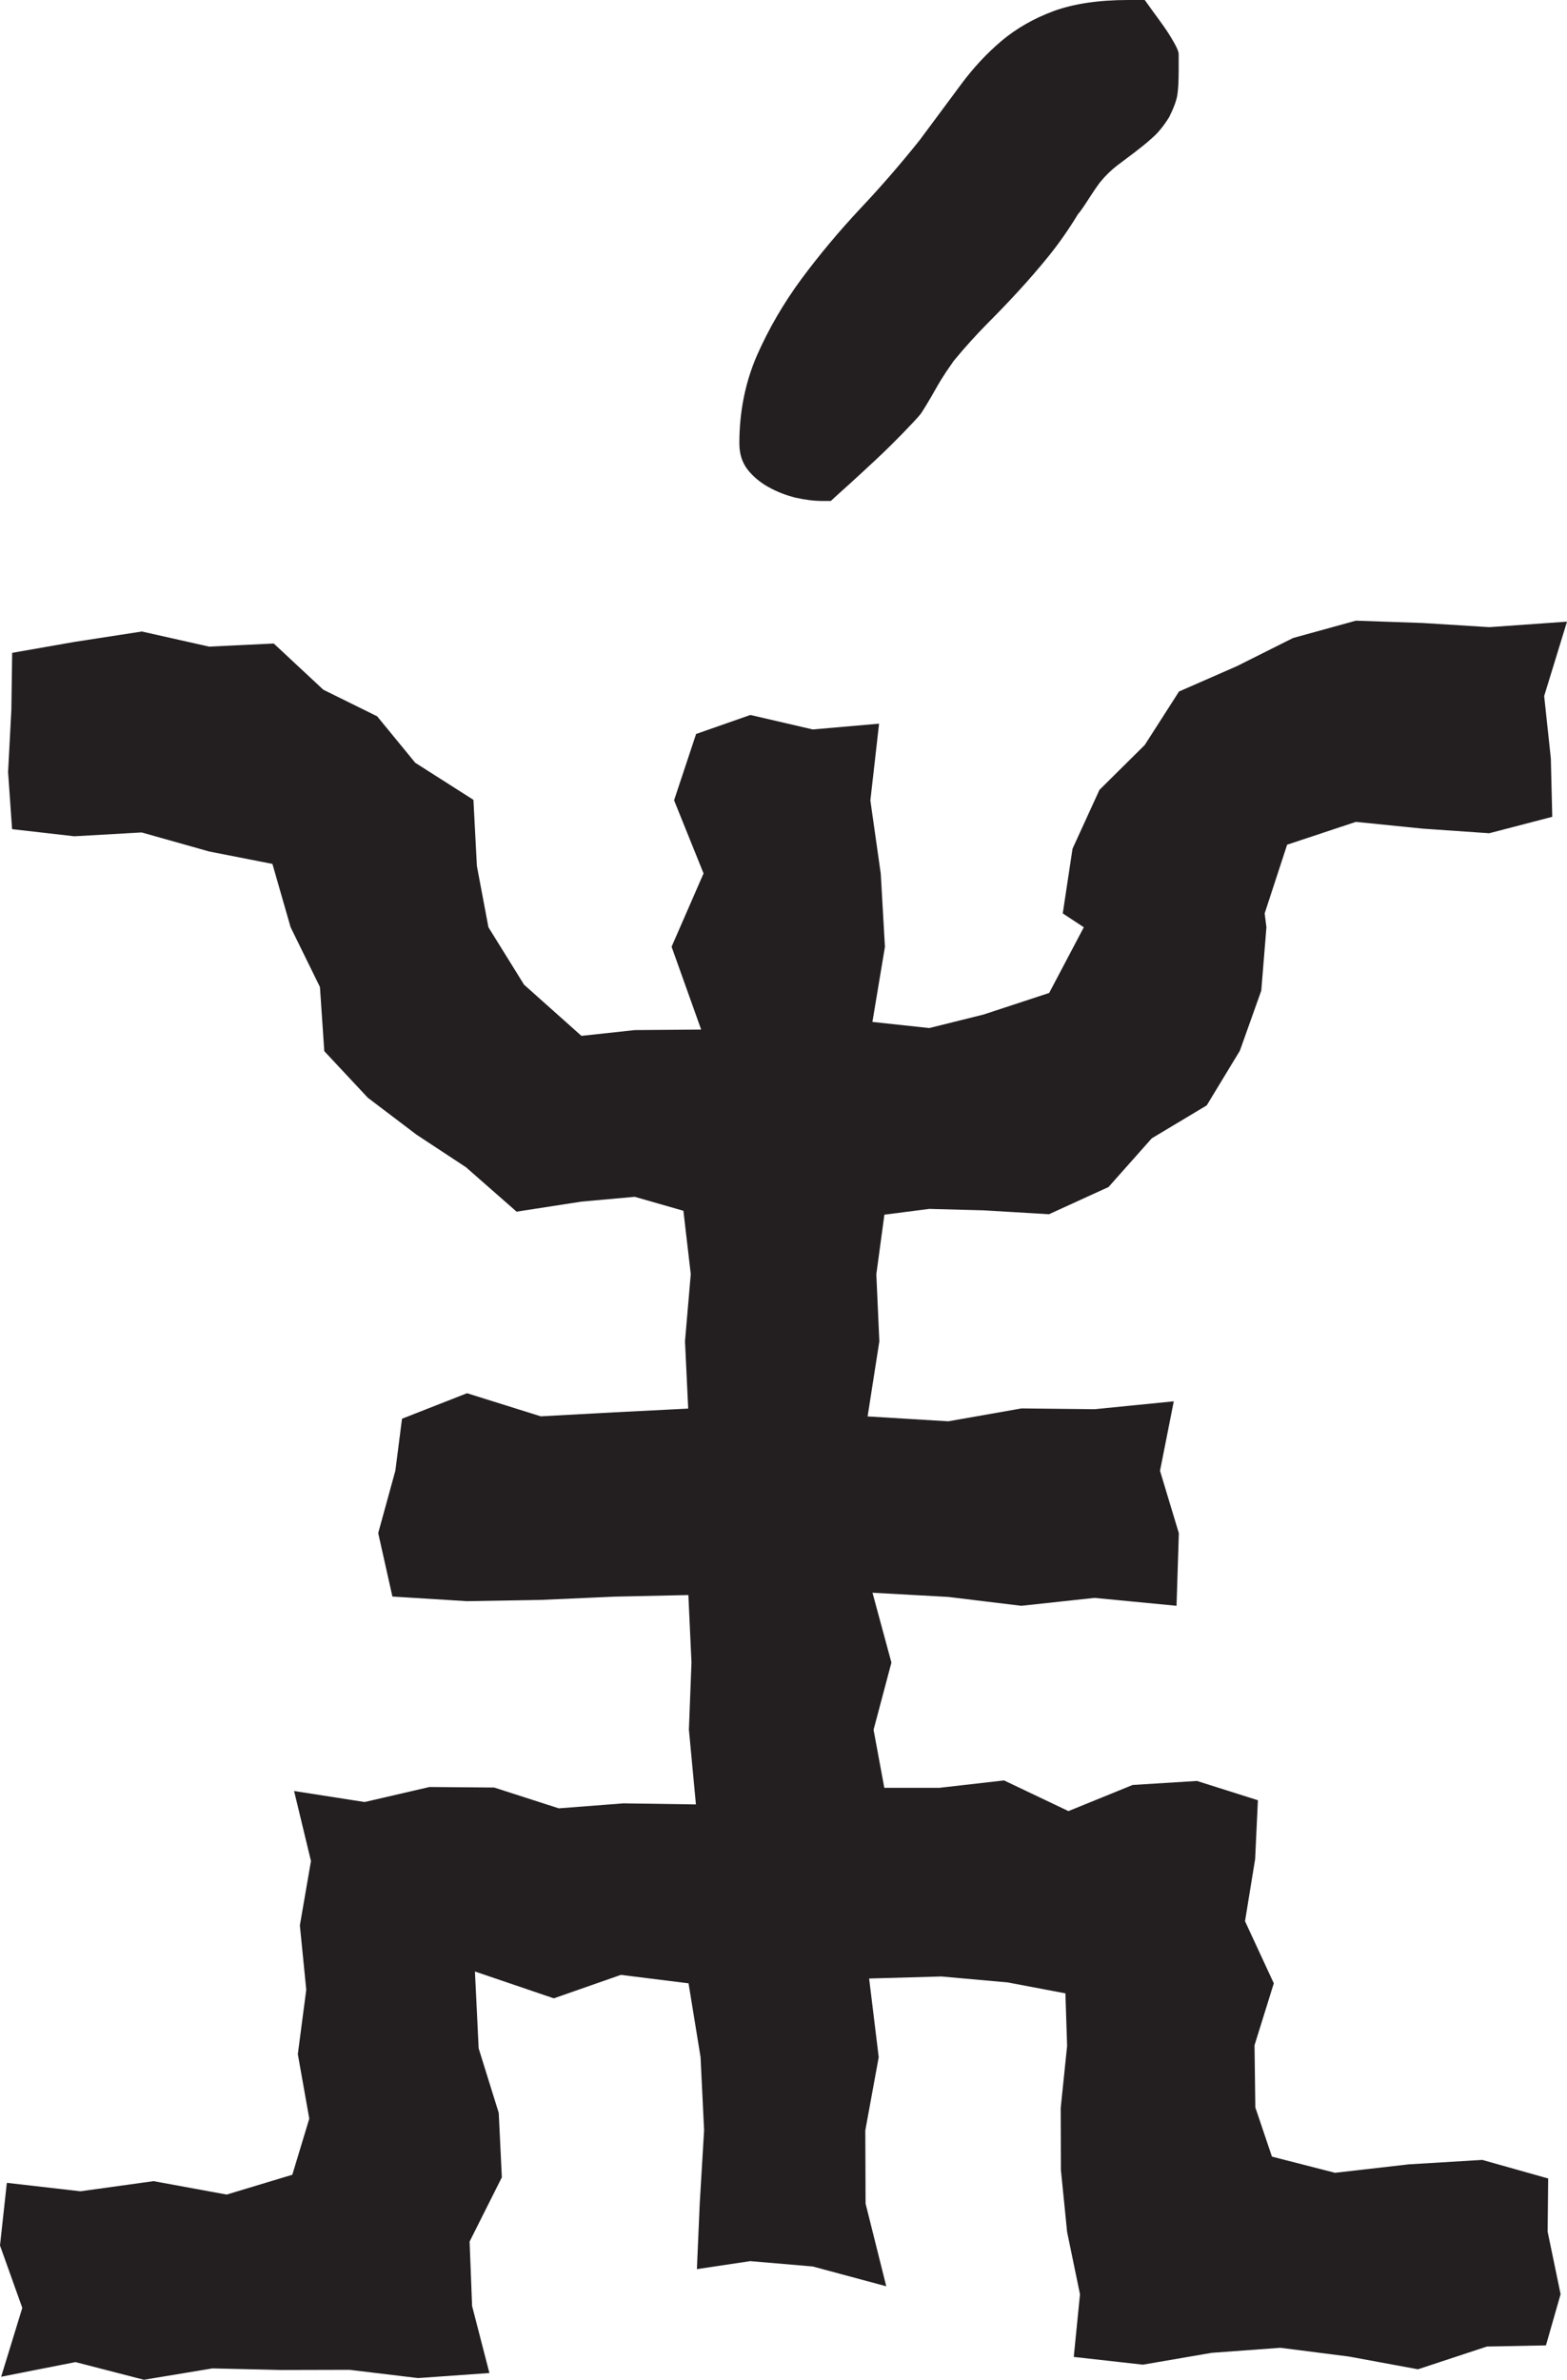 <?xml version="1.0" encoding="utf-8"?>
<!-- Generator: Adobe Illustrator 26.3.1, SVG Export Plug-In . SVG Version: 6.00 Build 0)  -->
<svg version="1.1" id="Layer_1" xmlns="http://www.w3.org/2000/svg" xmlns:xlink="http://www.w3.org/1999/xlink" x="0px" y="0px"
	 viewBox="0 0 176.42 267.78" style="enable-background:new 0 0 176.42 267.78;" xml:space="preserve">
<style type="text/css">
	.st0{fill:#231F20;}
</style>
<g>
	<polygon class="st0" points="110.73,136.19 118.1,136.63 124.8,133.57 129.67,128.09 135.86,124.38 139.59,118.23 142,111.47 
		142.58,104.34 142.38,102.78 144.91,95.05 152.65,92.48 160.15,93.24 167.66,93.76 174.76,91.91 174.6,85.34 173.85,78.32 
		176.42,69.95 167.67,70.57 160.16,70.1 152.65,69.84 145.58,71.79 139.25,74.96 132.74,77.81 128.88,83.83 123.78,88.88 
		120.75,95.5 119.65,102.78 122.02,104.34 118.12,111.73 110.73,114.16 104.62,115.68 98.22,114.99 99.63,106.54 99.16,98.31 
		97.99,90.07 98.97,81.43 91.5,82.08 84.48,80.45 78.37,82.59 75.89,90.05 79.21,98.28 75.61,106.53 78.94,115.85 71.46,115.91 
		65.46,116.56 59,110.8 54.99,104.34 53.69,97.45 53.3,90 46.75,85.83 42.46,80.6 36.4,77.61 30.82,72.41 23.54,72.76 15.97,71.06 
		8.38,72.23 1.37,73.46 1.28,79.86 0.91,86.88 1.36,93.3 8.37,94.1 15.95,93.67 23.54,95.81 30.67,97.21 32.72,104.34 36.02,111.06 
		36.51,118.28 41.41,123.52 46.87,127.66 52.46,131.34 58.16,136.34 65.46,135.21 71.46,134.67 76.94,136.24 77.77,143.37 
		77.12,150.92 77.48,158.5 69.17,158.92 60.88,159.37 52.58,156.77 45.26,159.64 44.51,165.49 42.58,172.51 44.18,179.65 
		52.57,180.17 60.86,180.03 69.16,179.66 77.5,179.48 77.85,187.07 77.56,194.62 78.35,203.04 70.19,202.92 62.91,203.48 
		55.64,201.14 48.35,201.08 41.05,202.77 33.11,201.53 35.01,209.41 33.76,216.65 34.48,223.89 33.53,231.14 34.82,238.4 
		32.91,244.71 25.52,246.94 17.29,245.43 9.05,246.57 0.77,245.62 0,252.67 2.51,259.69 0.13,267.44 8.5,265.79 16.2,267.78 
		23.92,266.5 31.62,266.68 39.34,266.66 47.07,267.59 55.1,267.02 53.15,259.48 52.87,252.23 56.5,245 56.15,237.75 53.89,230.49 
		53.47,221.84 62.35,224.86 69.9,222.22 77.52,223.17 78.87,231.46 79.27,239.69 78.78,247.94 78.46,255.33 84.47,254.43 
		91.49,255.03 99.78,257.26 97.45,247.95 97.42,239.72 98.93,231.48 97.85,222.63 105.98,222.4 113.46,223.07 119.95,224.3 
		120.14,230.21 119.42,237.19 119.44,244.16 120.14,251.15 121.59,258.16 120.89,265.21 128.67,266.08 136.41,264.75 144.15,264.18 
		151.89,265.17 159.64,266.6 167.4,264.04 174.05,263.91 175.7,258.15 174.24,251.12 174.3,245.13 166.88,243.04 158.6,243.54 
		150.3,244.49 143.2,242.67 141.33,237.13 141.24,230.14 143.41,223.17 140.17,216.18 141.31,209.18 141.62,202.57 134.76,200.4 
		127.52,200.85 120.29,203.79 113.04,200.34 105.77,201.17 99.56,201.17 98.35,194.64 100.36,187.08 98.23,179.22 106.74,179.69 
		114.98,180.69 123.22,179.8 132.46,180.69 132.72,172.52 130.6,165.5 132.15,157.68 123.24,158.57 115.01,158.48 106.76,159.93 
		97.68,159.38 99,150.93 98.66,143.38 99.57,136.68 104.61,136.03 	"/>
	<path class="st0" d="M83.24,49.89c0-3.55,0.66-6.84,1.97-9.87c1.33-3.02,3-5.89,5.02-8.63c2.02-2.72,4.22-5.35,6.58-7.87
		c2.38-2.52,4.62-5.11,6.73-7.75c1.67-2.24,3.21-4.31,4.62-6.22c1.4-1.9,2.94-3.55,4.61-4.96c1.67-1.4,3.63-2.52,5.87-3.35
		C120.9,0.42,123.69,0,127.03,0l1.85,0c0.18,0.25,0.46,0.65,0.85,1.18c0.4,0.54,0.81,1.11,1.26,1.74c0.44,0.62,0.83,1.24,1.18,1.86
		c0.36,0.63,0.53,1.06,0.53,1.3v1.75c0,1.15-0.04,2.07-0.13,2.72c-0.08,0.67-0.4,1.54-0.93,2.61c-0.61,0.99-1.25,1.78-1.91,2.35
		c-0.65,0.59-1.32,1.12-1.97,1.62c-0.66,0.5-1.32,0.99-1.98,1.49c-0.65,0.5-1.3,1.12-1.91,1.86c-0.26,0.34-0.71,0.98-1.32,1.93
		c-0.61,0.95-1.01,1.51-1.18,1.68c-1.06,1.74-2.16,3.31-3.3,4.72c-1.14,1.41-2.29,2.73-3.43,3.97c-1.14,1.24-2.33,2.48-3.57,3.72
		c-1.22,1.24-2.46,2.61-3.69,4.1c-0.17,0.24-0.45,0.66-0.85,1.23c-0.39,0.59-0.79,1.23-1.18,1.93c-0.4,0.7-0.77,1.35-1.13,1.93
		c-0.35,0.58-0.57,0.91-0.65,0.99c-0.35,0.42-0.99,1.1-1.91,2.05c-0.93,0.95-1.91,1.93-2.97,2.92c-1.06,0.99-2.1,1.95-3.1,2.86
		c-1.01,0.9-1.7,1.53-2.05,1.86H92.6c-0.96,0-1.97-0.13-3.03-0.37c-1.06-0.26-2.07-0.65-3.03-1.18c-0.97-0.54-1.76-1.2-2.38-1.99
		C83.54,52.02,83.24,51.05,83.24,49.89z"/>
</g>
</svg>
